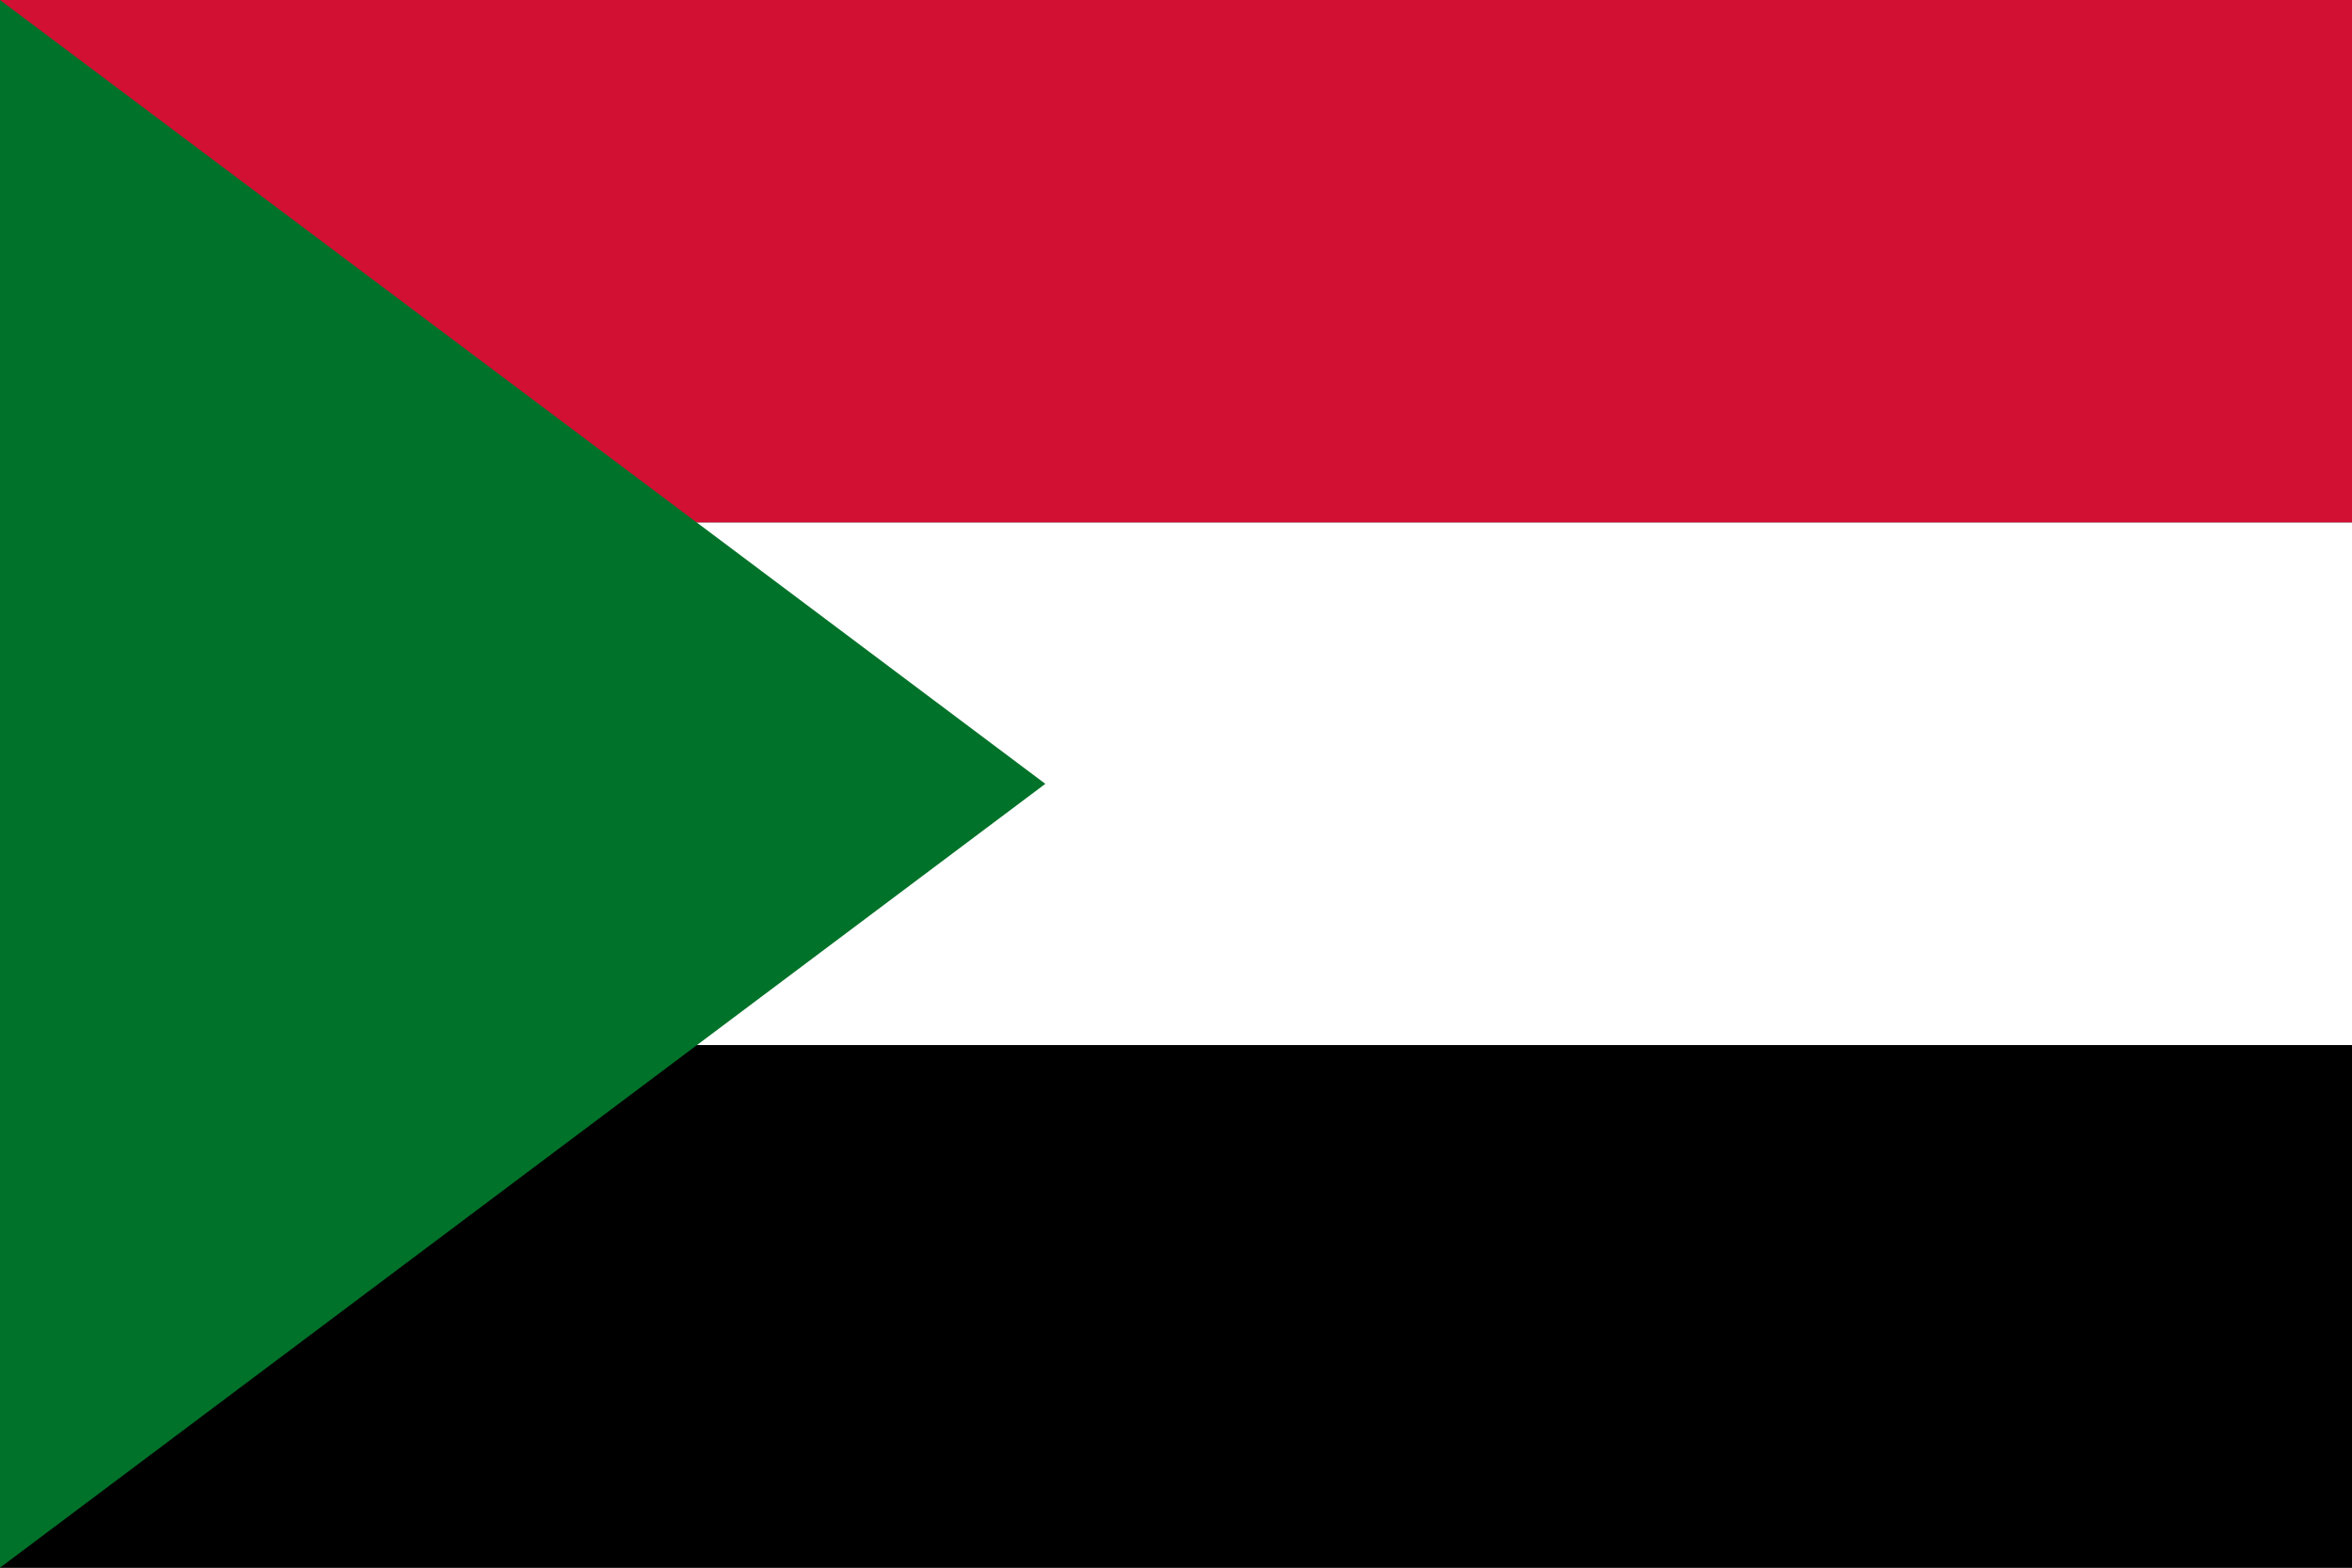 <?xml version="1.0" encoding="UTF-8" standalone="no"?>
<svg id="svg2" xmlns:rdf="http://www.w3.org/1999/02/22-rdf-syntax-ns#" xmlns="http://www.w3.org/2000/svg" viewBox="0 0 9 6" width="450" version="1.1" xmlns:cc="http://creativecommons.org/ns#" height="300" xmlns:dc="http://purl.org/dc/elements/1.1/">
<rect x="0" y="0" width="9" height="6" fill="#333333" stroke="none"/>
<rect id="rect4" height="2" width="9" y="0" x="0" fill="#d21034"/>
<rect id="rect6" height="2" width="9" y="2" x="0" fill="#fff"/>
<rect id="rect8" height="2" width="9" y="4" x="0"/>
<polygon id="polygon10" points="0 0 4 3 0 6" fill="#007229"/>
</svg>
